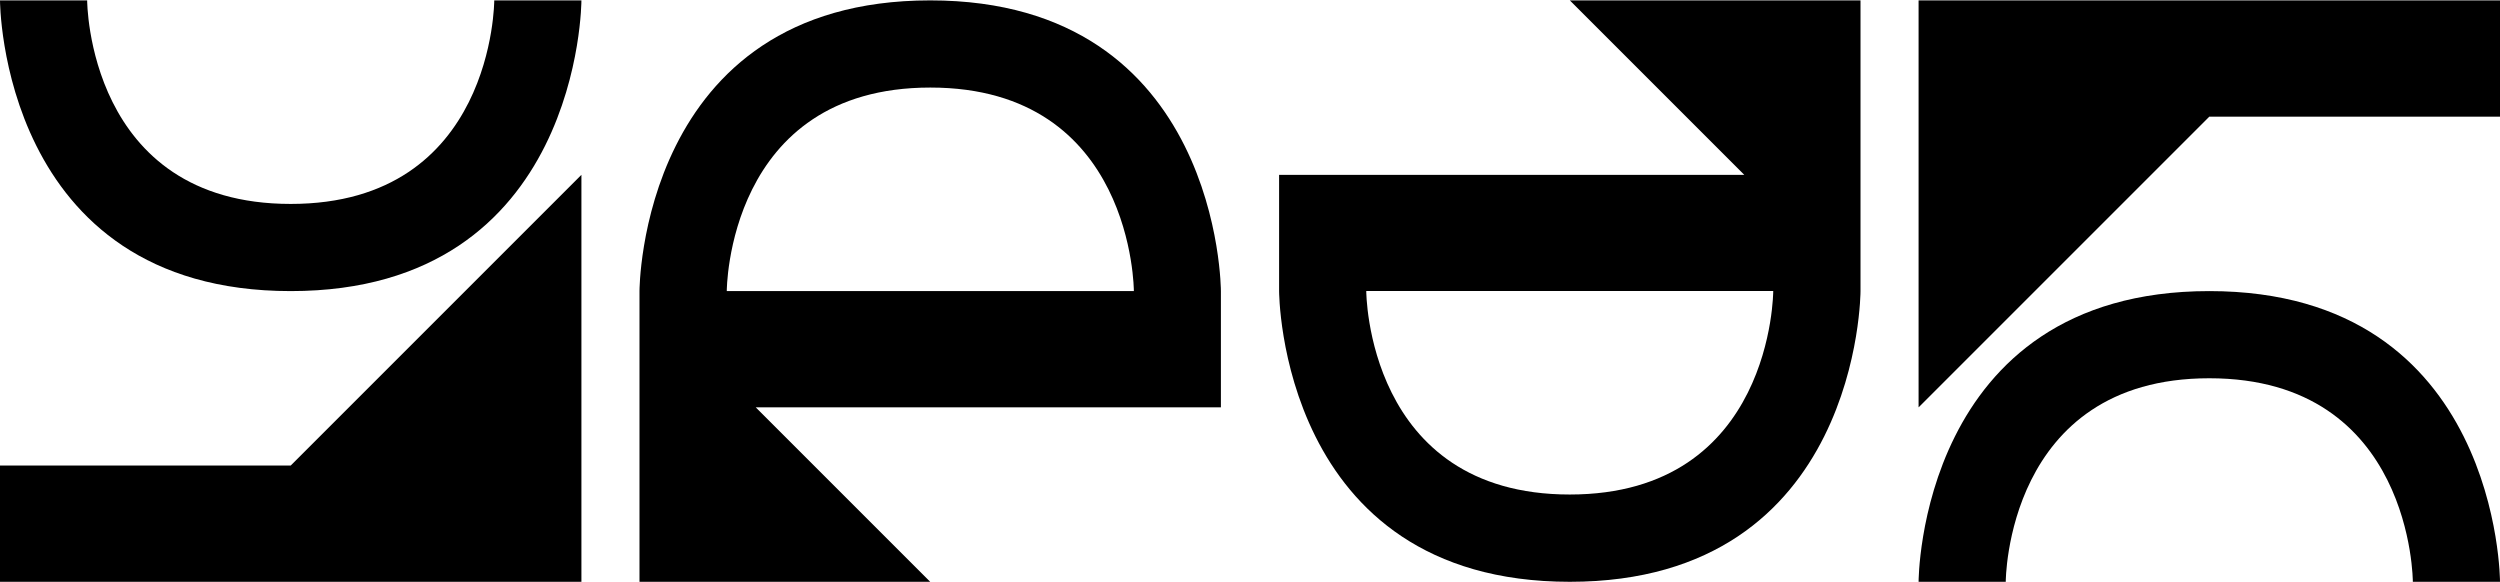 <?xml version="1.0" encoding="UTF-8"?>
<svg id="Layer_1" data-name="Layer 1" xmlns="http://www.w3.org/2000/svg" width="2.92in" height=".68in" viewBox="0 0 210.52 48.96">
  <path d="M132.19,41.61c17.14,0,17.14-17.14,17.14-17.14h-34.27s0,17.14,17.14,17.14Z" style="fill: none;"/>
  <path d="M78.33,7.34c-17.14,0-17.14,17.14-17.14,17.14h34.27s0-17.14-17.14-17.14Z" style="fill: none;"/>
  <polygon points="0 39.17 0 48.96 48.96 48.96 48.96 39.17 48.96 14.69 24.48 39.17 0 39.17"/>
  <path d="M24.48,17.14C7.34,17.14,7.34,0,7.34,0H0s0,24.48,24.48,24.48S48.96,0,48.96,0h-7.34s0,17.14-17.14,17.14Z"/>
  <path d="M78.33,0c-24.48,0-24.48,24.48-24.48,24.48h0v24.48h24.48l-14.69-14.69h39.17v-9.79S102.81,0,78.33,0ZM61.2,24.48s0-17.14,17.14-17.14,17.14,17.14,17.14,17.14h-34.27Z"/>
  <polygon points="161.56 0 161.56 9.79 161.56 34.27 186.04 9.79 210.52 9.79 210.52 0 161.56 0"/>
  <path d="M186.04,24.48c-24.48,0-24.48,24.48-24.48,24.48h7.34s0-17.14,17.14-17.14,17.14,17.14,17.14,17.14h7.34s0-24.48-24.48-24.48Z"/>
  <path d="M156.67,14.69V0h-24.48l14.69,14.69h-39.17v9.79s0,24.48,24.48,24.48,24.48-24.48,24.48-24.48h0v-9.79ZM132.19,41.61c-17.14,0-17.14-17.14-17.14-17.14h34.27s0,17.14-17.14,17.14Z"/>
</svg>